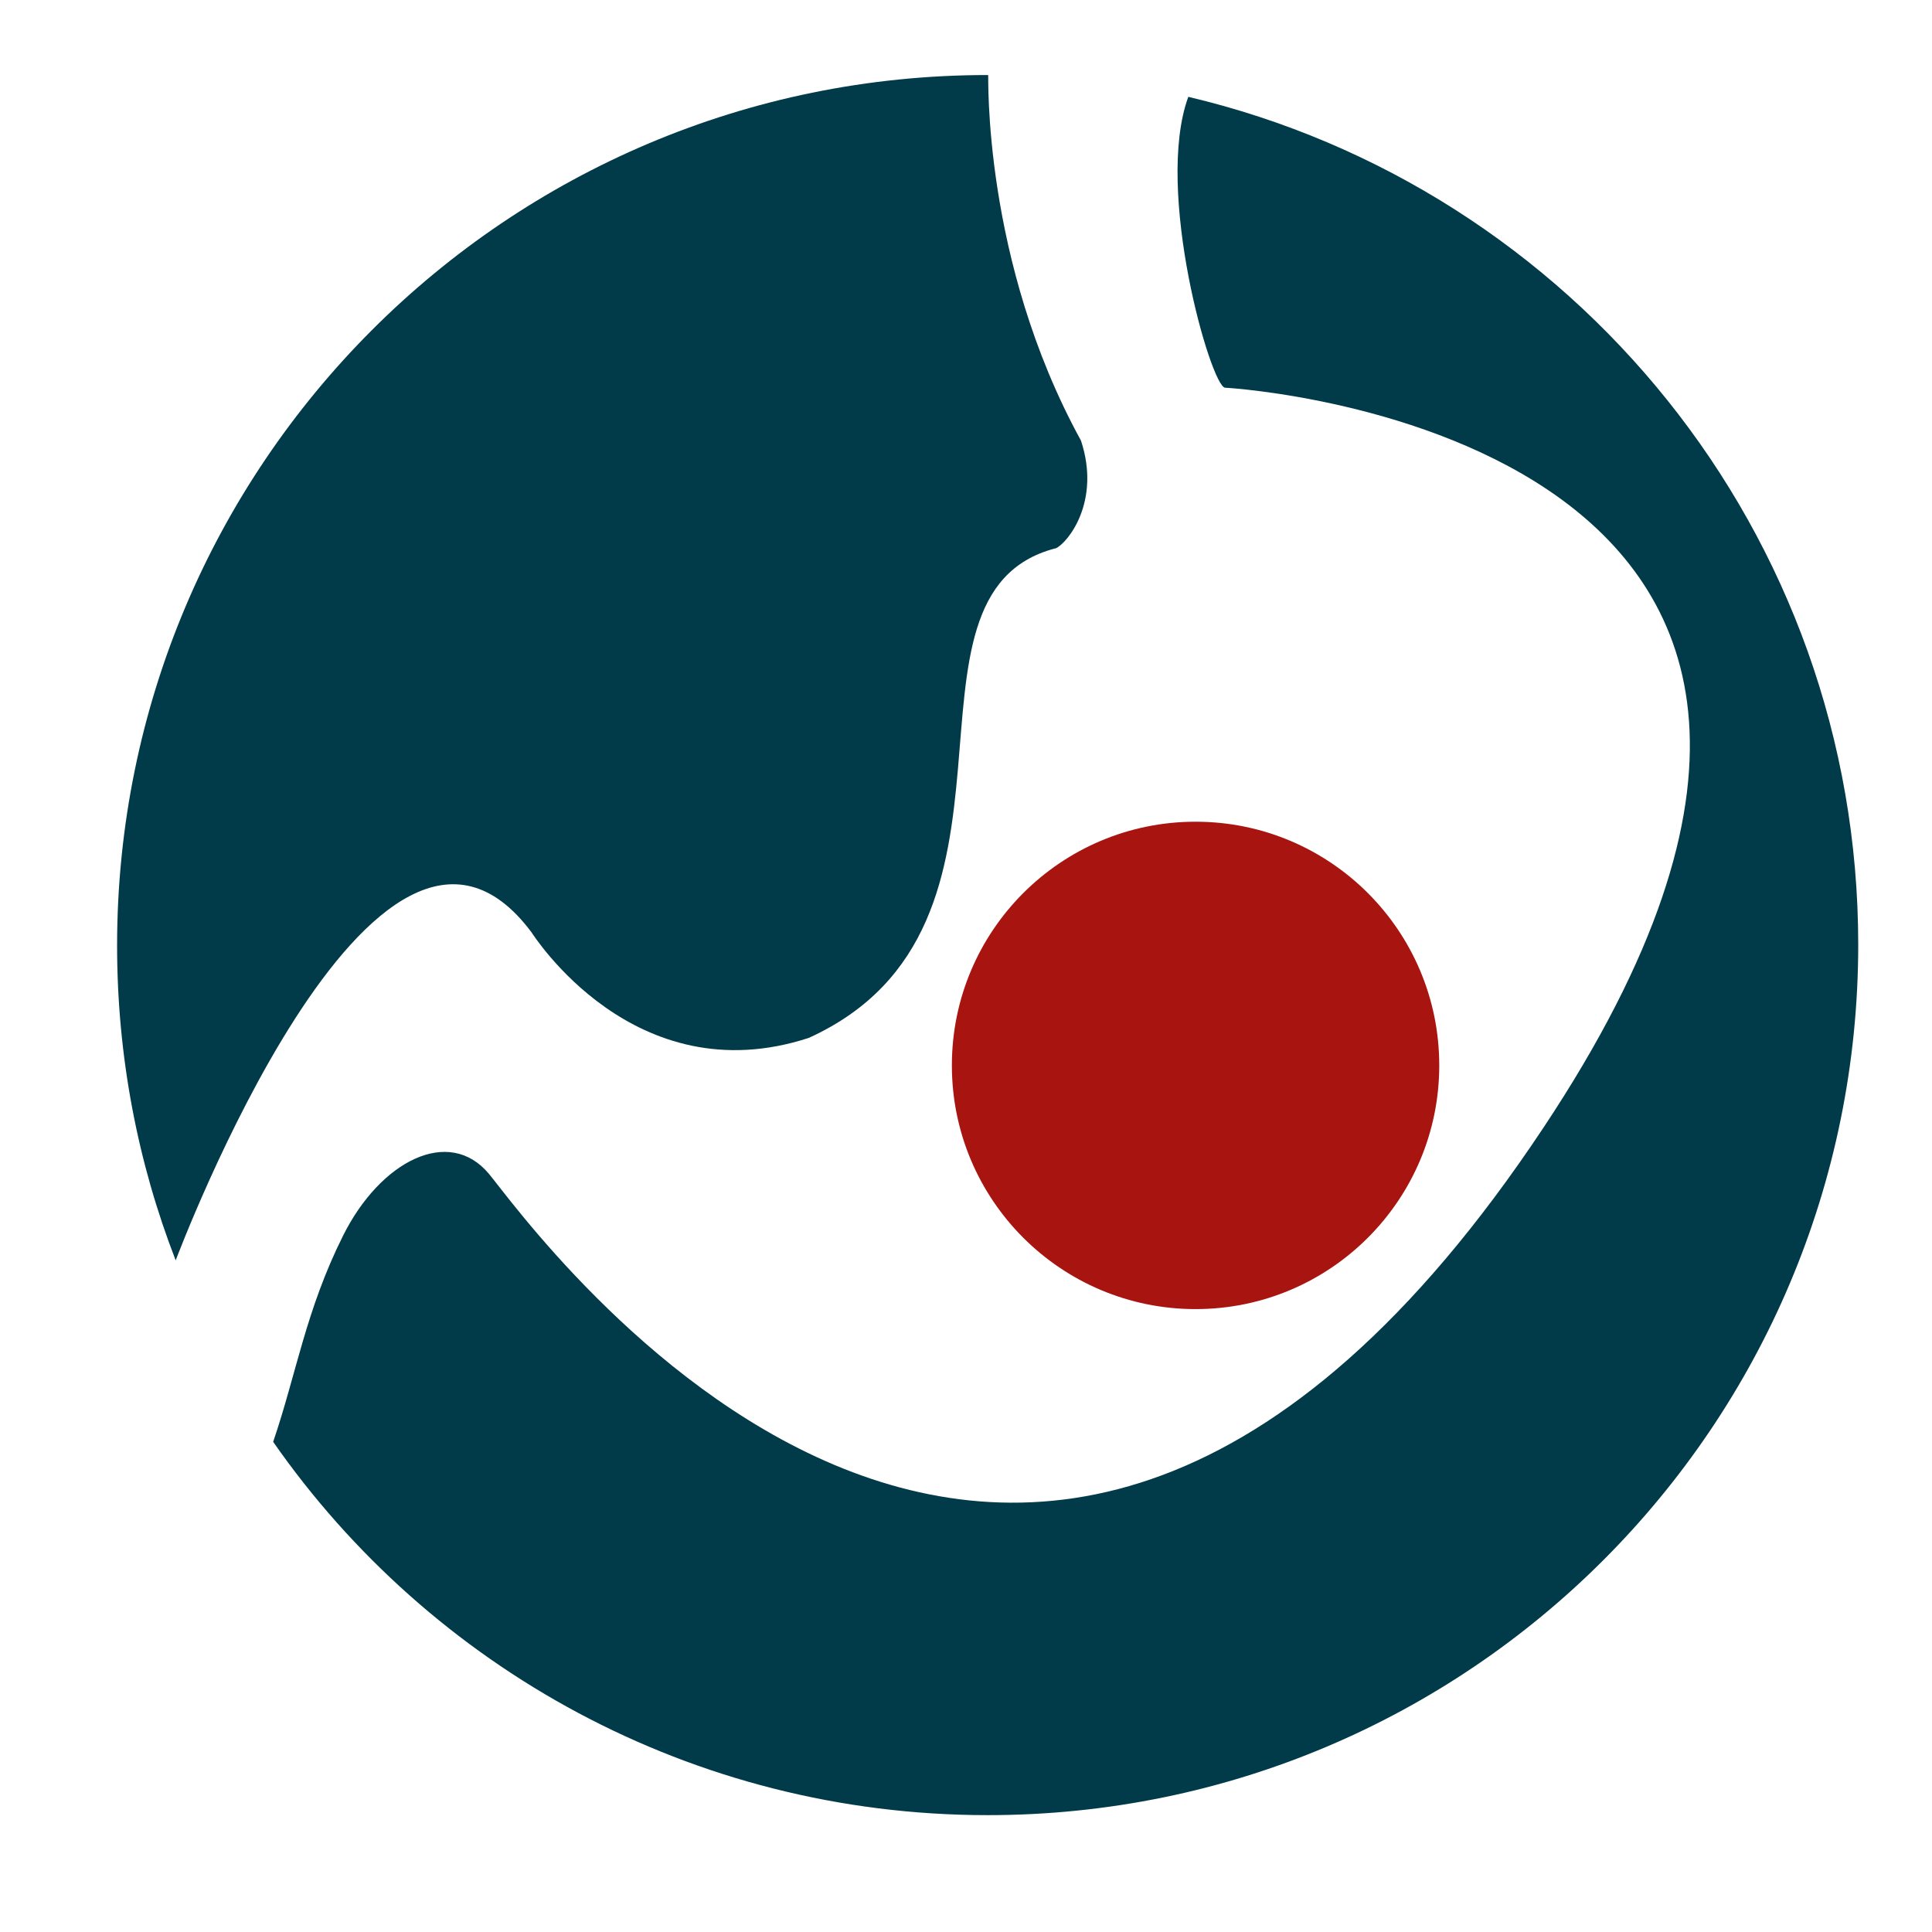 <?xml version="1.0" encoding="UTF-8"?> <svg xmlns="http://www.w3.org/2000/svg" xmlns:xlink="http://www.w3.org/1999/xlink" version="1.1" id="Ebene_1" x="0px" y="0px" viewBox="0 0 8192 8192" style="enable-background:new 0 0 8192 8192;" xml:space="preserve"> <style type="text/css"> .st0{fill:#013B4A;} .st1{fill:#A81511;} .st2{fill:none;stroke:#A8151F;stroke-width:0.569;stroke-miterlimit:5.689;} .st3{display:none;} </style> <g id="Ebene_1_1_"> <path class="st0" d="M2253.1,3952.4c6.6,8.8,435.3,690.3,1176.2,448.5l0,0c1039.9-472.7,299-1879.7,1044.3-2075.4h2.2 c50.6-22,193.5-197.9,107.7-457.3c-419.9-765.1-391.3-1556.5-393.5-1550h-2.2c-2040.2,0-3691.3,1653.3-3691.3,3691.3 c0,470.5,87.9,921.2,248.4,1334.5C744.9,5346.3,1593.6,3070.8,2253.1,3952.4z"></path> <path class="st0" d="M5038.6,410.6c-145.1,395.7,96.7,1231.2,156.1,1233.4c57.2,2.2,3293.4,213.3,1349.9,3137.3 C4319.7,8131.8,2242.1,5179.2,2072.9,4977c-169.3-202.3-459.5-55-617.8,261.6c-158.3,316.6-197.9,584.8-296.8,875 c666.1,956.4,1776.4,1582.9,3029.6,1582.9c2040.2,0,3691.3-1653.3,3691.3-3691.3C7879.1,2257.4,6667.7,795.4,5038.6,410.6z"></path> <circle class="st1" cx="5069.4" cy="4517.5" r="1033.3"></circle> <line class="st2" x1="-6193.6" y1="773.4" x2="-6178.2" y2="773.4"></line> </g> <g id="Ebene_2_1_" class="st3"> </g> </svg> 